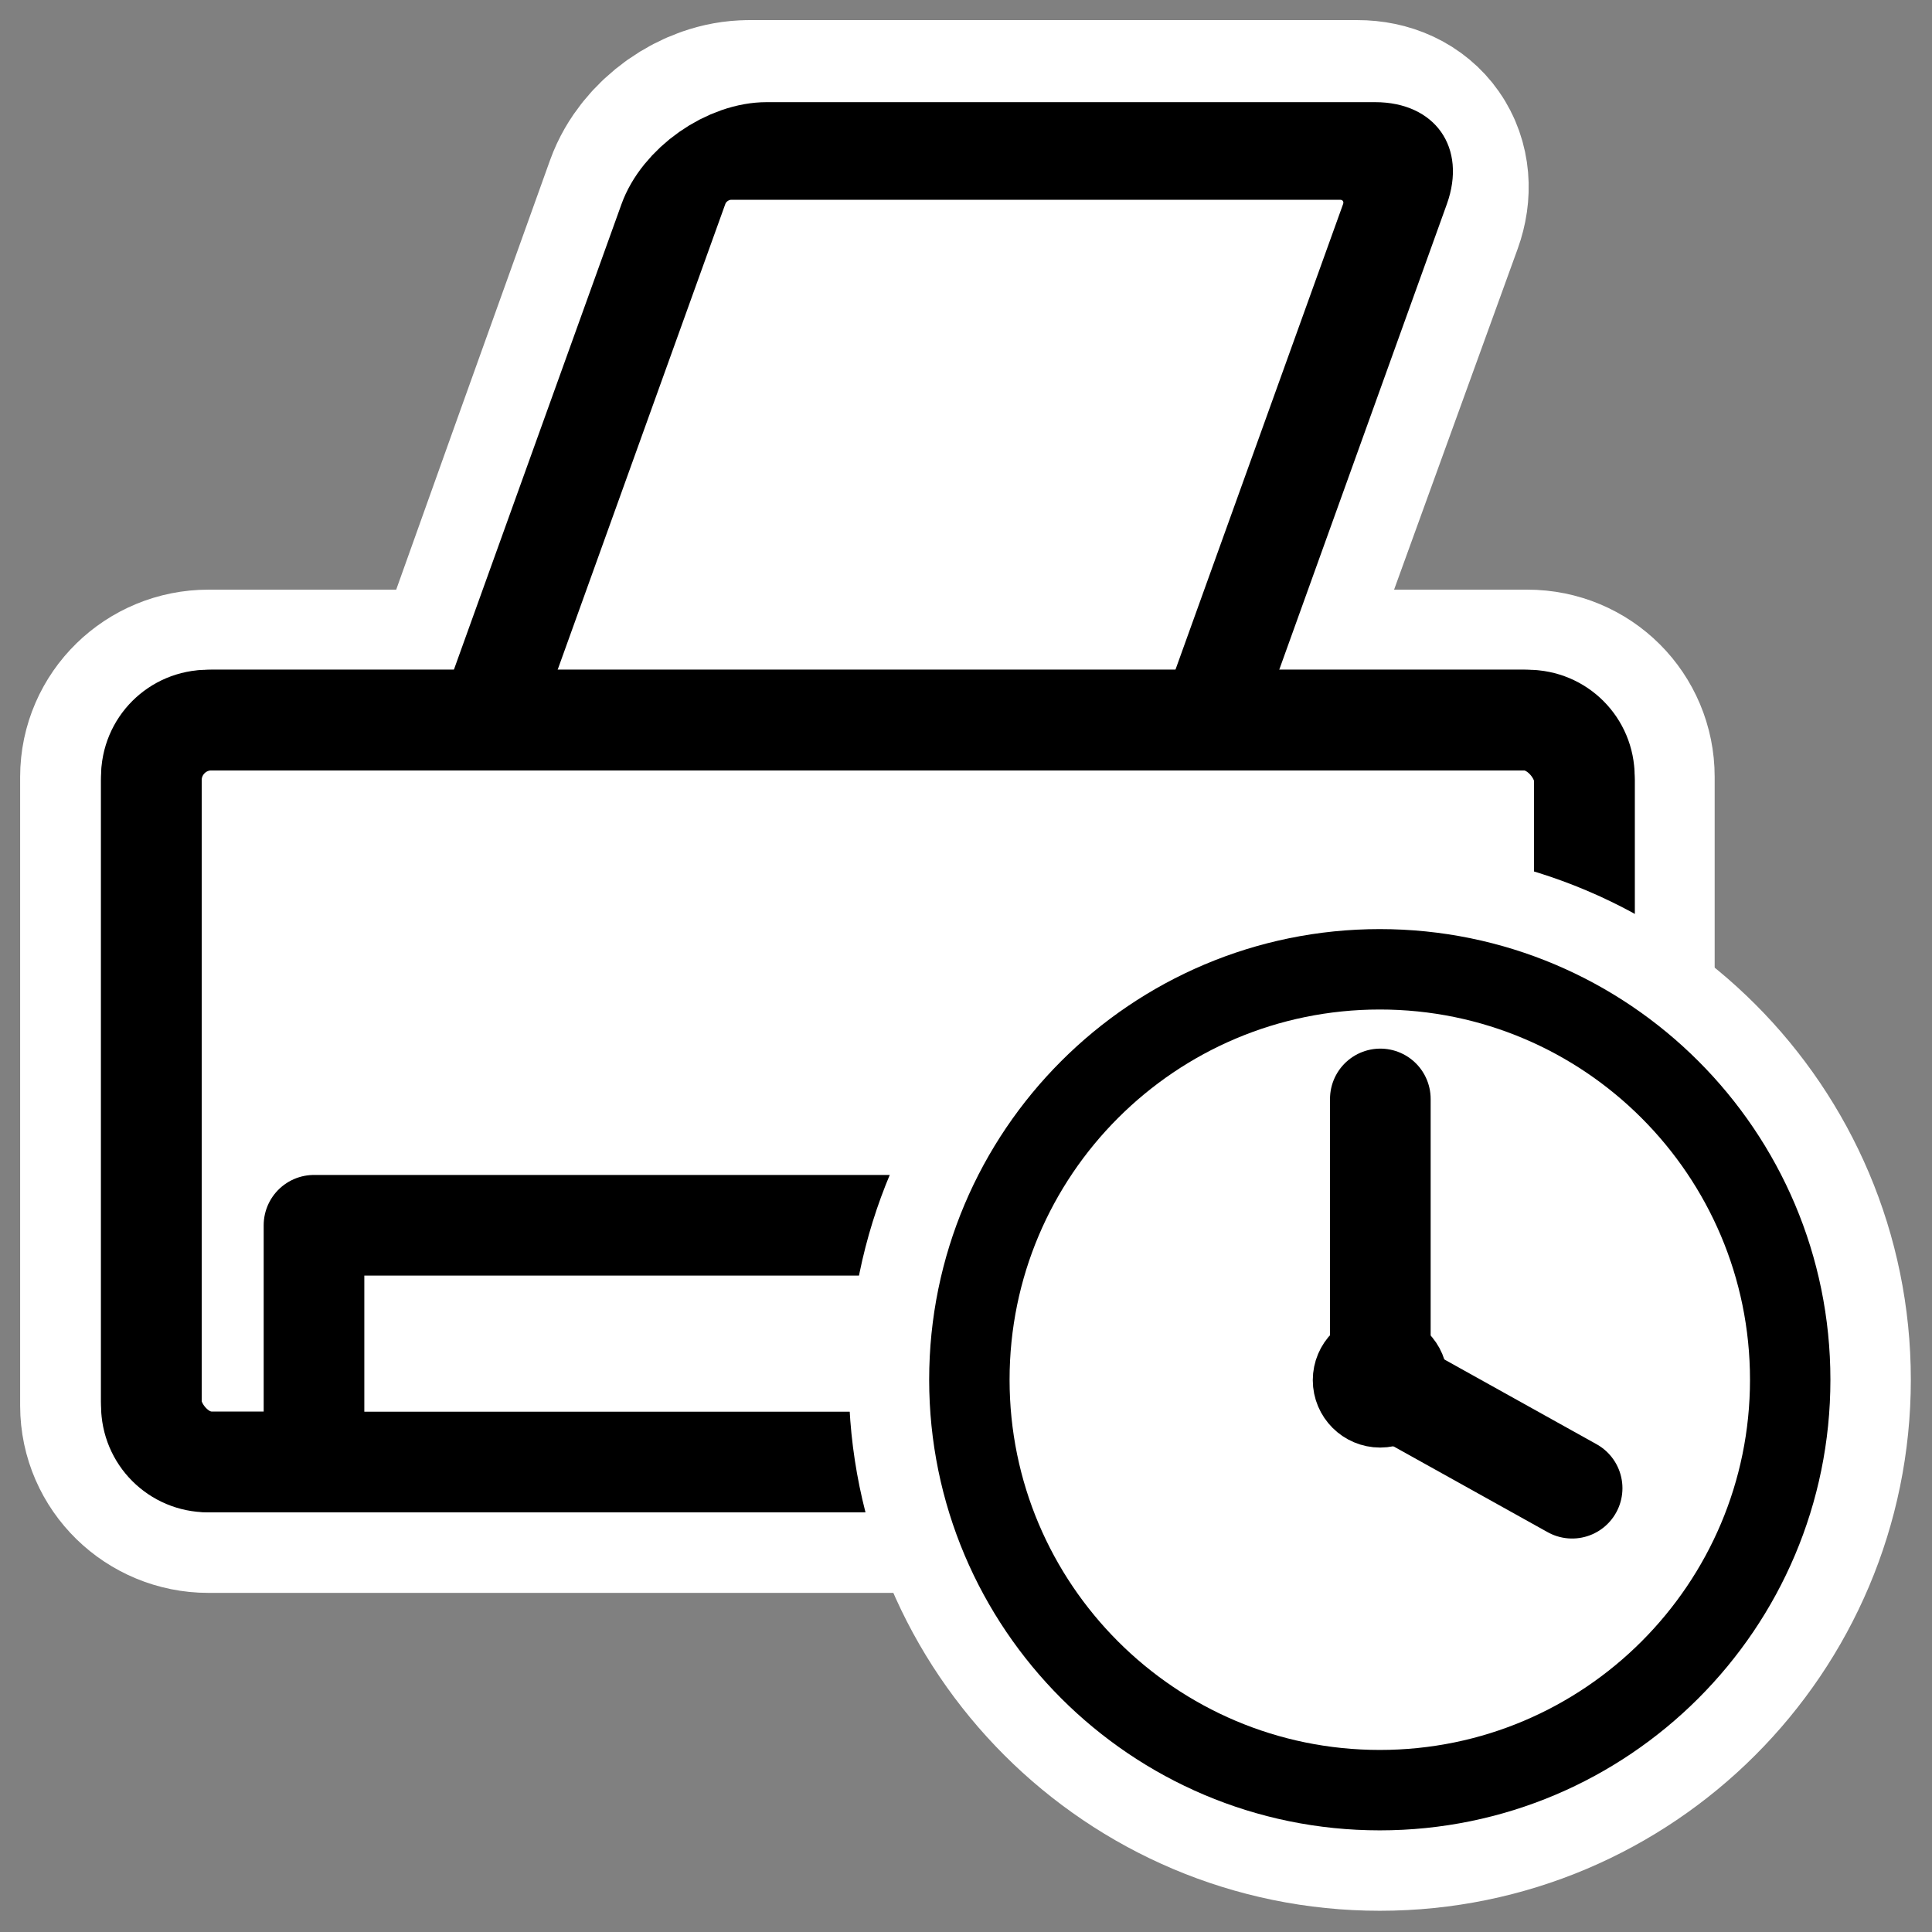 <?xml version="1.0" encoding="UTF-8" standalone="no"?>
<svg
    xmlns:inkscape="http://www.inkscape.org/namespaces/inkscape"
    xmlns:rdf="http://www.w3.org/1999/02/22-rdf-syntax-ns#"
    xmlns="http://www.w3.org/2000/svg"
    xmlns:dc="http://purl.org/dc/elements/1.1/"
    xmlns:ns1="http://sozi.baierouge.fr"
    xmlns:cc="http://web.resource.org/cc/"
    xmlns:xlink="http://www.w3.org/1999/xlink"
    xmlns:sodipodi="http://sodipodi.sourceforge.net/DTD/sodipodi-0.dtd"
    id="svg1"
    sodipodi:docname="filequickprint.svg"
    viewBox="0 0 60 60"
    sodipodi:version="0.32"
    _SVGFile__filename="oldscale/actions/filequickprint.svg"
    version="1.0"
    y="0"
    x="0"
    inkscape:version="0.40"
    sodipodi:docbase="/home/danny/work/flat/SVG/mono/scalable/actions"
  >
  <rect x="0" y="0" width="60" height="60" fill="#808080" stroke="none"/>
  <sodipodi:namedview
      id="base"
      bordercolor="#666666"
      inkscape:pageshadow="2"
      inkscape:window-y="0"
      pagecolor="#ffffff"
      inkscape:window-height="699"
      inkscape:zoom="5.9649583"
      inkscape:window-x="0"
      borderopacity="1.0"
      inkscape:current-layer="svg1"
      inkscape:cx="43.993256"
      inkscape:cy="27.639685"
      inkscape:window-width="1024"
      inkscape:pageopacity="0.0"
  />
  <g
      id="g3105"
      transform="translate(-.312 -9.5367e-7)"
    >
    <path
        id="path1834"
        sodipodi:nodetypes="ccccccccccccccc"
        style="stroke-linejoin:round;stroke:#ffffff;stroke-linecap:round;stroke-width:8.125;fill:none"
        d="m23.562 4.688c-0.971 0-2.014 0.742-2.343 1.656 0 0-5.74 15.996-5.75 16.031h-8.688c-0.972 0-1.781 0.778-1.781 1.75v19.531c0 0.972 0.81 1.75 1.781 1.75h40.969c0.972 0 1.75-0.778 1.75-1.75v-19.531c0-0.972-0.778-1.75-1.75-1.75h-9.938l5.813-16.031c0.33-0.914-0.185-1.657-1.156-1.657h-18.907z"
    />
    <path
        id="path982"
        style="stroke-linejoin:round;fill-rule:evenodd;stroke:#000000;stroke-linecap:round;stroke-width:3.675;fill:#ffffff"
        transform="matrix(.877 0 -.297 .825 1.041 -1.385)"
        d="m28.185 7.362c-1.108 0-2 0.892-2 2v19.337c0 1.108 0.892 2 2 2h21.552c1.108 0 2-0.892 2-2v-19.337c0-1.108-0.892-2-2-2h-21.552z"
    />
    <rect
        id="rect983"
        ry="2.128"
        style="stroke-linejoin:round;fill-rule:evenodd;stroke:#000000;stroke-width:3.564;fill:#ffffff"
        rx="2.128"
        transform="matrix(.877 0 0 .877 1.041 -1.385)"
        height="26.272"
        width="50.745"
        y="27.079"
        x="4.529"
    />
    <path
        id="path984"
        style="stroke-linejoin:round;fill-rule:evenodd;stroke:#000000;stroke-linecap:round;stroke-width:3.564;fill:#ffffff"
        transform="matrix(.877 0 0 .877 1.041 -1.385)"
        d="m49.516 53.246v-8.278h-39.228v8.278"
    />
    <path
        id="rect1560"
        style="stroke-linejoin:round;stroke:#000000;stroke-linecap:round;stroke-width:3.564;fill:none"
        transform="matrix(.877 0 0 .877 1.041 -1.385)"
        d="m6.529 27.079c-1.108 0-2 0.892-2 2v22.272c0 1.108 0.892 2 2 2h46.744c1.108 0 2-0.892 2-2v-22.272c0-1.108-0.892-2-2-2h-46.744z"
    />
  </g
  >
  <g
      id="g3098"
      transform="translate(.325 -0)"
    >
    <path
        id="path1206"
        style="stroke-linejoin:round;stroke:#ffffff;stroke-width:16.078;fill:none"
        d="m58.842 36.967c0 15.098-12.253 27.352-27.351 27.352-15.099 0-27.352-12.254-27.352-27.352-0-15.098 12.253-27.352 27.352-27.352 15.098 0 27.351 12.254 27.351 27.352z"
        transform="matrix(.466 0 0 .466 27.851 25.622)"
    />
    <path
        id="path741"
        style="stroke-linejoin:round;fill-rule:evenodd;stroke:#000000;stroke-width:5.359;fill:#ffffff"
        d="m58.842 36.967c0 15.098-12.253 27.352-27.351 27.352-15.099 0-27.352-12.254-27.352-27.352-0-15.098 12.253-27.352 27.352-27.352 15.098 0 27.351 12.254 27.351 27.352z"
        transform="matrix(.466 0 0 .466 27.851 25.622)"
    />
    <path
        id="path743"
        style="stroke-linejoin:round;stroke:#000000;stroke-linecap:round;stroke-width:3.35;fill:none"
        transform="matrix(.933 0 0 .933 1.913 1.998)"
        d="m43.547 43.662v-9.224"
    />
    <path
        id="path744"
        style="stroke-linejoin:round;stroke:#000000;stroke-linecap:round;stroke-width:3.35;fill:none"
        transform="matrix(.933 0 0 .933 1.913 1.998)"
        d="m43.891 44.032l6.04 3.363"
    />
    <path
        id="path742"
        style="stroke-linejoin:round;fill-rule:evenodd;stroke:#000000;stroke-linecap:round;stroke-width:3.795;fill:#000000"
        d="m31.491 32.288c0 1.292-1.048 2.34-2.34 2.34-1.291 0-2.339-1.048-2.339-2.34 0-1.291 1.048-2.339 2.339-2.339 1.292 0 2.34 1.048 2.34 2.339z"
        transform="matrix(.494 0 0 .494 28.137 26.912)"
    />
  </g
  >
</svg
>
